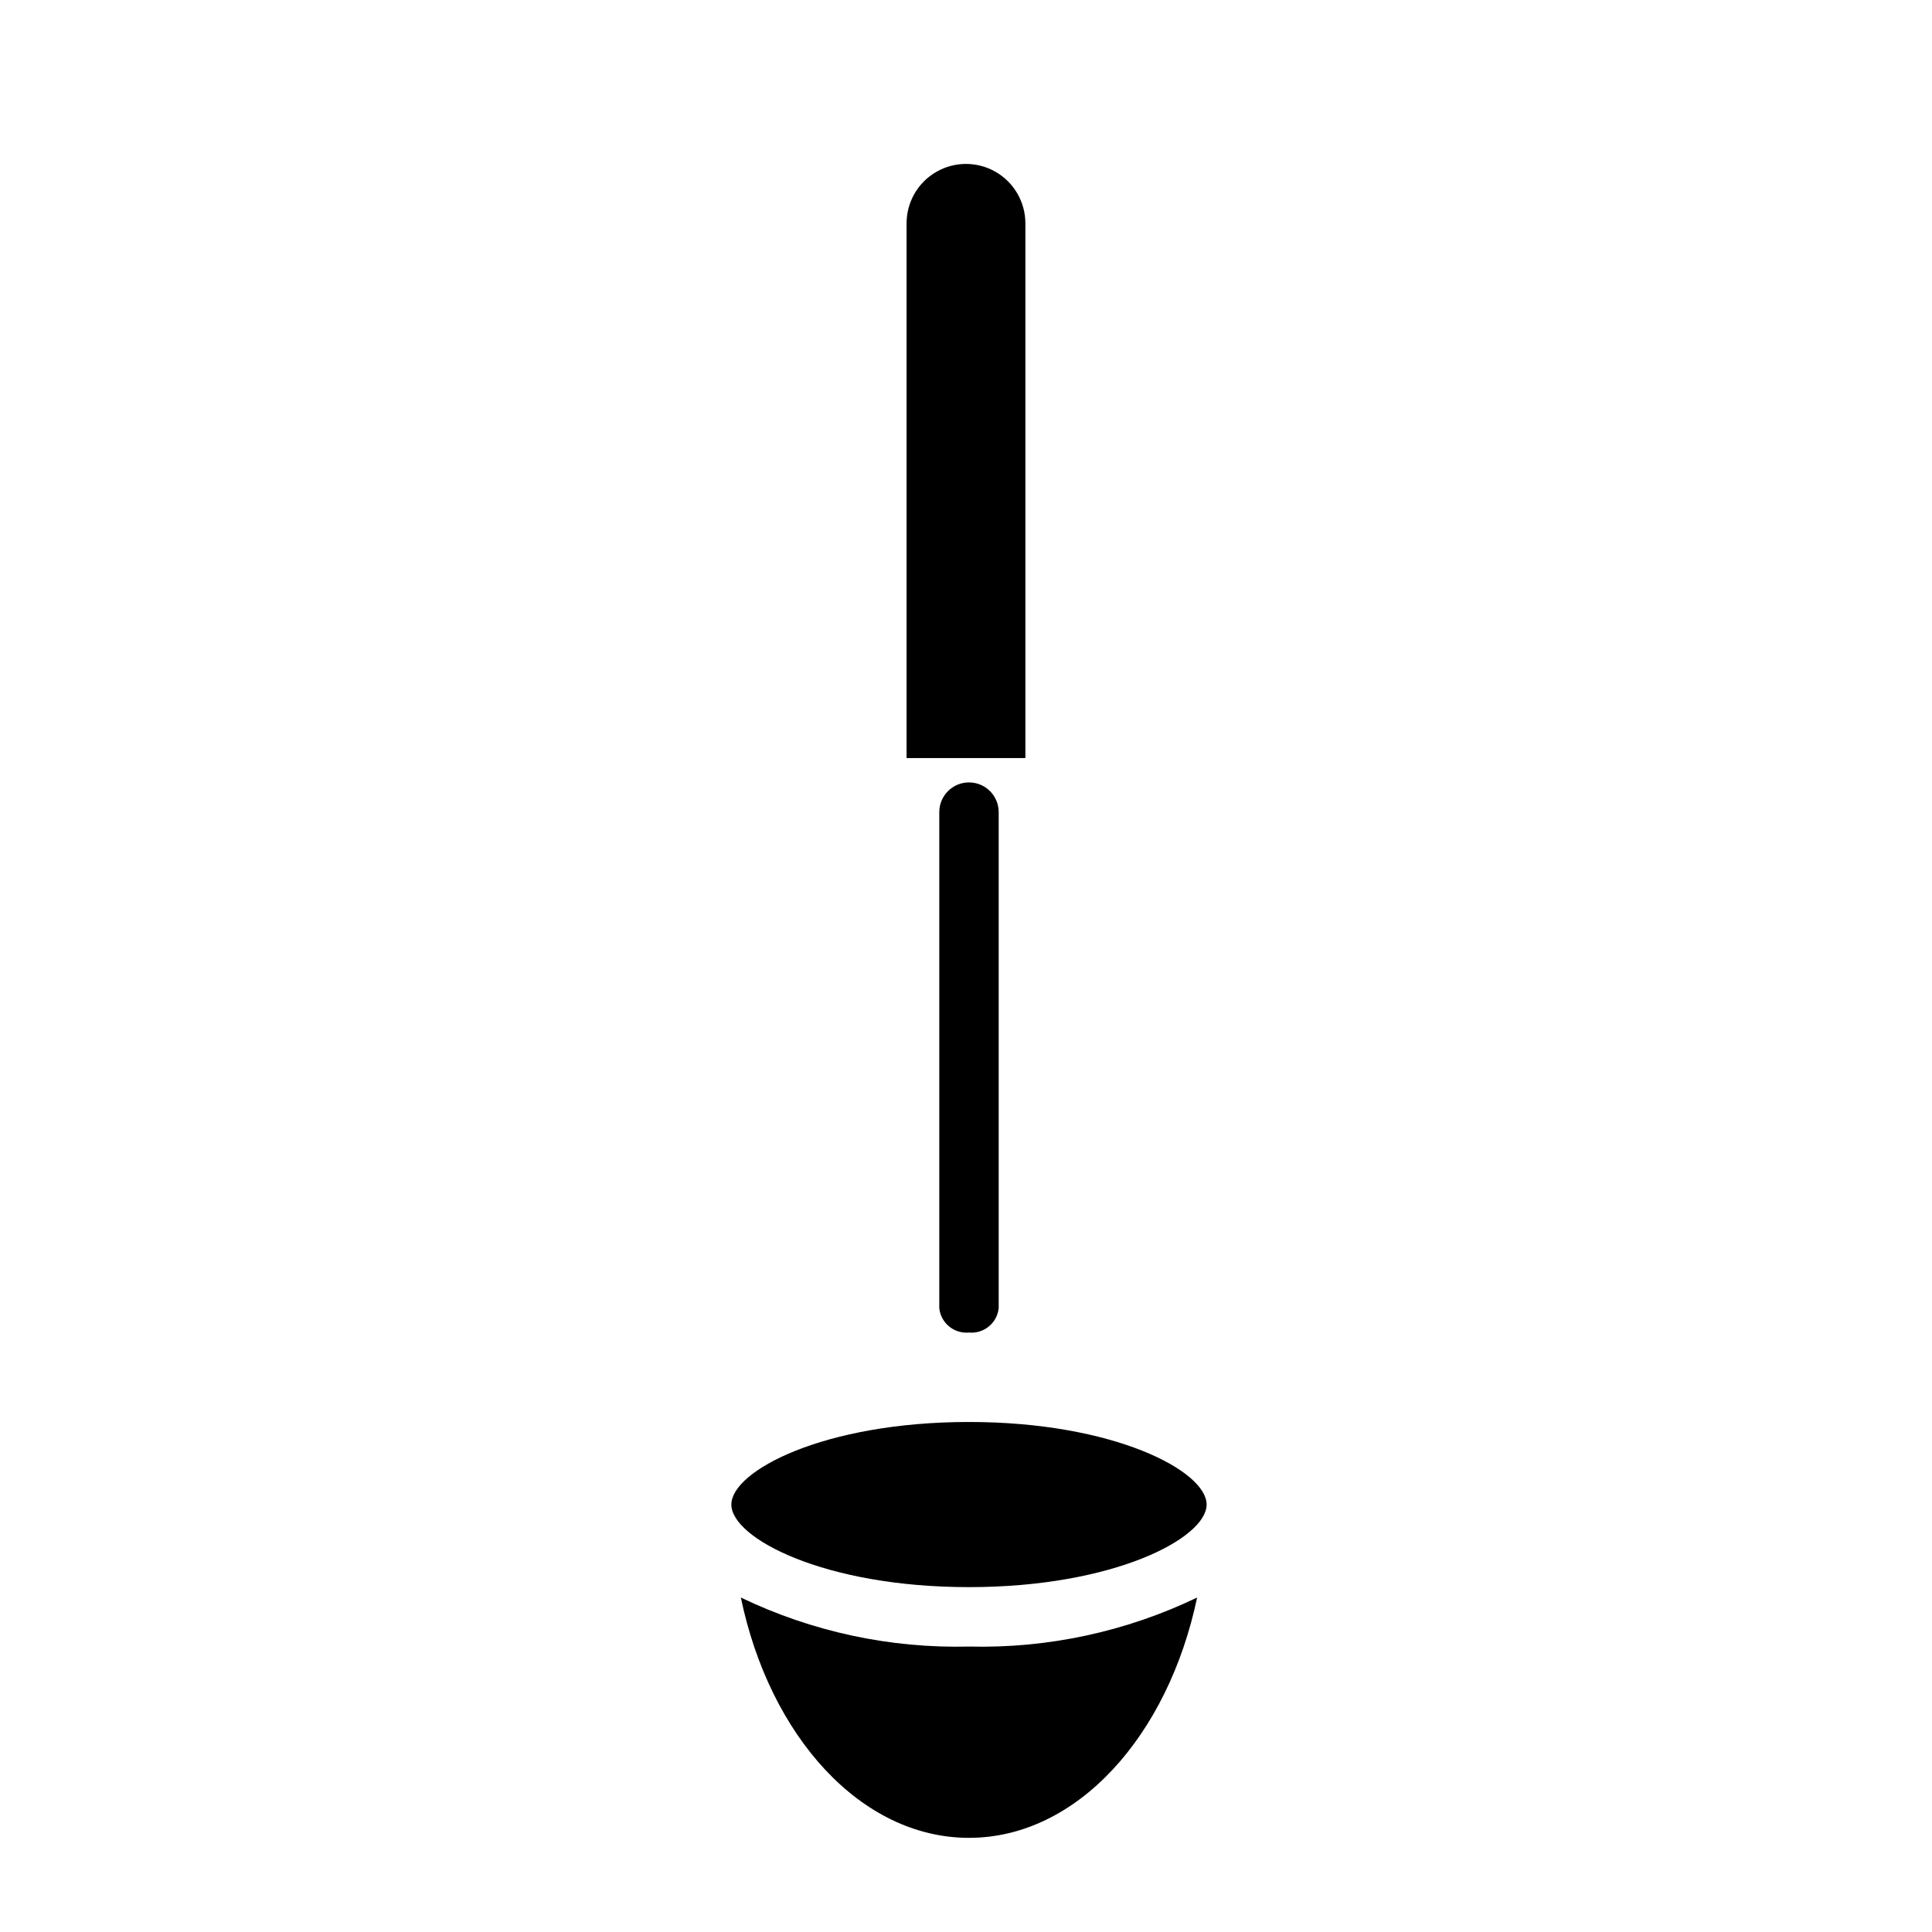 <?xml version="1.0" encoding="UTF-8"?>
<!-- Uploaded to: ICON Repo, www.svgrepo.com, Generator: ICON Repo Mixer Tools -->
<svg fill="#000000" width="800px" height="800px" version="1.1" viewBox="144 144 512 512" xmlns="http://www.w3.org/2000/svg">
 <g>
  <path d="m400.79 497.14c-3.949 0.363-7.457-2.512-7.871-6.457v-131.46c0-4.348 3.523-7.875 7.871-7.875s7.871 3.527 7.871 7.875v131.46c-0.414 3.945-3.922 6.82-7.871 6.457z"/>
  <path d="m384.25 344.89h31.488v-141.7c0-5.625-3-10.824-7.871-13.637s-10.875-2.812-15.746 0-7.871 8.012-7.871 13.637z"/>
  <path d="m400.79 520.84c38.414 0 62.977 12.988 62.977 21.883s-24.562 21.883-62.977 21.883c-38.414 0-62.977-12.988-62.977-21.883s24.484-21.883 62.977-21.883zm0 110.21c-28.652 0-52.82-26.922-60.457-63.684 18.84 9.055 39.562 13.508 60.457 12.988 20.898 0.52 41.617-3.934 60.457-12.988-7.715 36.762-31.883 63.684-60.457 63.684z"/>
 </g>
</svg>